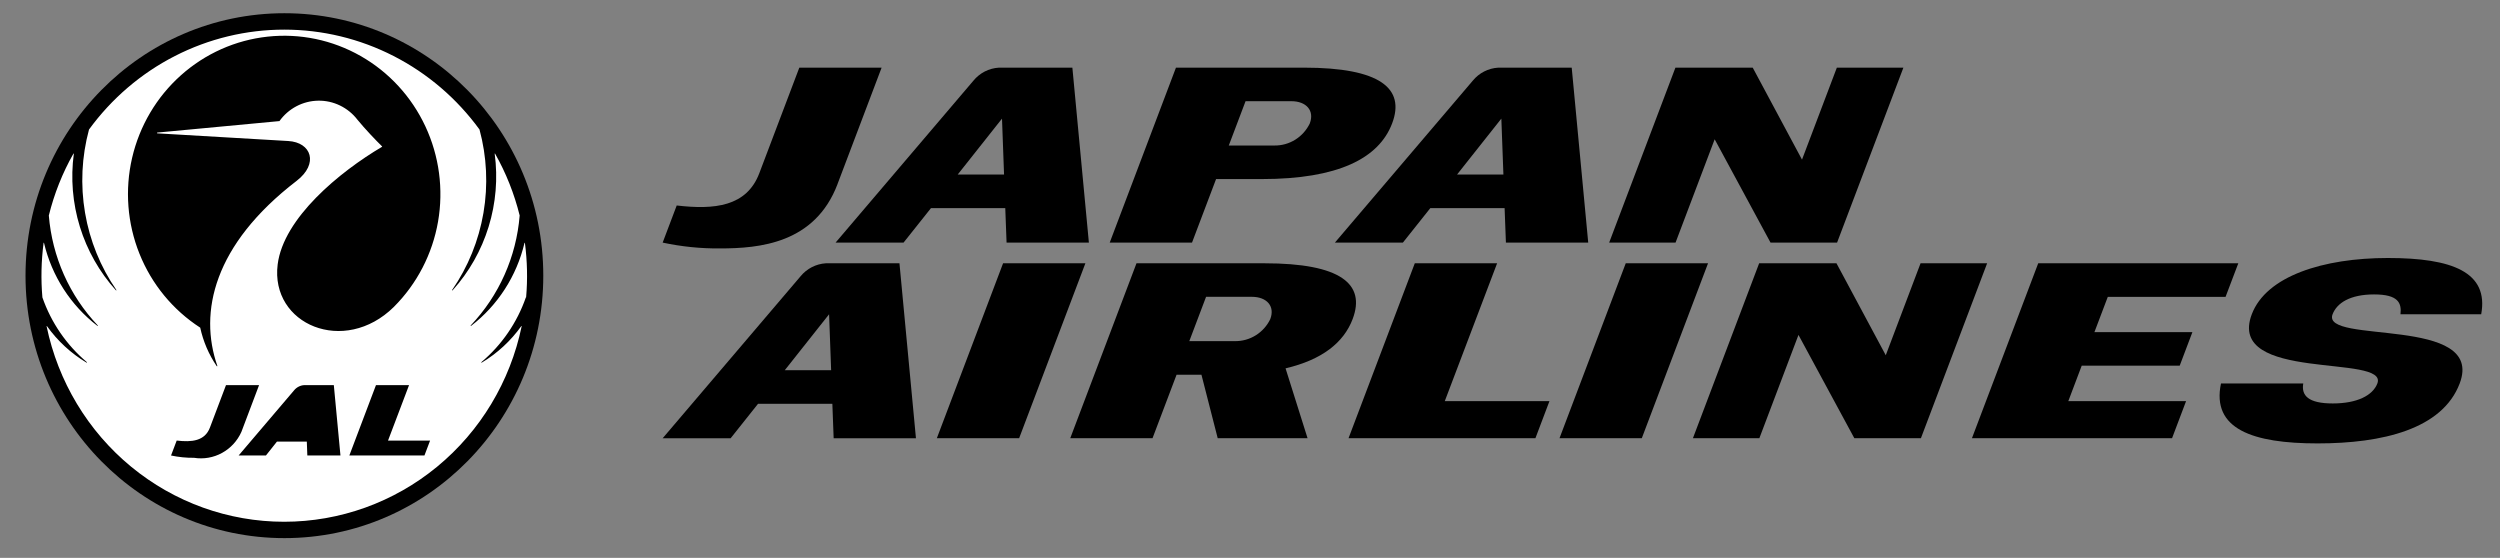 <svg width="121" height="27" viewBox="0 0 121 27" fill="none" xmlns="http://www.w3.org/2000/svg">
<rect x="0" y="0" width="121" height="27" fill="#808080" stroke="none"/>
<g clip-path="url(#clip0_1_25375)">
<path d="M88.915 11.741H85.693L82.99 6.741L81.097 11.741H77.884L81.09 3.275H84.832L87.217 7.726L88.903 3.275H92.124L88.915 11.741Z" fill="black"/>
<path d="M40.538 8.907C39.447 11.786 36.758 12.024 34.842 12.024C33.911 12.032 32.983 11.937 32.073 11.742L32.753 9.945C34.578 10.16 36.138 9.999 36.75 8.386L38.687 3.274H42.67L40.537 8.905" fill="black"/>
<path d="M63.111 3.275H56.916L53.711 11.741H57.694L58.858 8.667H61.072C64.754 8.667 66.736 7.67 67.379 5.973C68.022 4.277 66.797 3.274 63.112 3.274M63.395 5.973C63.239 6.297 62.995 6.57 62.693 6.759C62.39 6.949 62.041 7.047 61.685 7.043H59.473L60.285 4.898H62.501C63.226 4.898 63.629 5.354 63.395 5.97" fill="black"/>
<path d="M51.903 3.275H48.34C48.105 3.289 47.874 3.352 47.663 3.46C47.453 3.569 47.266 3.719 47.115 3.903L40.442 11.742H43.732L45.058 10.075H48.655L48.718 11.742H52.702L51.903 3.275M46.353 8.448L48.497 5.741L48.596 8.448H46.353Z" fill="black"/>
<path d="M76.071 3.275H72.509C72.273 3.289 72.043 3.352 71.832 3.46C71.621 3.568 71.435 3.719 71.284 3.903L64.609 11.742H67.9L69.226 10.075H72.823L72.886 11.742H76.87L76.071 3.275ZM70.521 8.448L72.665 5.741L72.765 8.448H70.521Z" fill="black"/>
<path d="M119.049 18.559C118.208 20.775 115.306 21.461 112.172 21.461C109.039 21.461 107.027 20.772 107.496 18.559H111.478C111.375 19.148 111.728 19.527 112.906 19.527C114.084 19.527 114.843 19.14 115.065 18.558C115.613 17.11 107.732 18.525 108.986 15.212C109.688 13.357 112.454 12.487 115.574 12.487C118.693 12.487 120.464 13.17 120.09 15.211H116.183C116.245 14.665 116.08 14.25 114.906 14.25C113.732 14.25 113.102 14.672 112.896 15.212C112.336 16.691 120.301 15.252 119.049 18.559Z" fill="black"/>
<path d="M49.326 21.21H45.343L48.549 12.743H52.533L49.326 21.21Z" fill="black"/>
<path d="M79.463 21.21H75.48L78.686 12.743H82.669L79.463 21.21Z" fill="black"/>
<path d="M105.127 21.21H95.442L98.65 12.743H108.334L107.717 14.368H102.017L101.37 16.075H106.112L105.498 17.698H100.755L100.106 19.415H105.806L105.127 21.21Z" fill="black"/>
<path d="M92.972 21.21H89.75L87.046 16.21L85.153 21.21H81.937L85.143 12.743H88.885L91.271 17.194L92.955 12.743H96.177L92.972 21.21Z" fill="black"/>
<path d="M61.202 12.743H55.006L51.8 21.21H55.782L56.946 18.136H58.15L58.937 21.21H63.286L62.221 17.828C63.985 17.413 65.034 16.587 65.468 15.442C66.11 13.744 64.886 12.743 61.2 12.743M61.483 15.442C61.328 15.766 61.084 16.039 60.781 16.228C60.479 16.417 60.129 16.515 59.773 16.511H57.562L58.374 14.366H60.589C61.315 14.366 61.717 14.823 61.483 15.439" fill="black"/>
<path d="M69.927 19.416L72.46 12.743H68.476L65.269 21.21H74.314L74.993 19.416H69.927Z" fill="black"/>
<path d="M43.534 12.743H39.972C39.736 12.758 39.506 12.821 39.295 12.929C39.085 13.037 38.898 13.188 38.747 13.372L32.073 21.211H35.363L36.689 19.544H40.286L40.349 21.211H44.332L43.534 12.744M37.984 17.917L40.128 15.21L40.227 17.917H37.984Z" fill="black"/>
<path d="M13.765 26.045C20.685 26.045 26.295 20.358 26.295 13.342C26.295 6.327 20.685 0.64 13.765 0.64C6.845 0.64 1.235 6.327 1.235 13.342C1.235 20.358 6.845 26.045 13.765 26.045Z" fill="black"/>
<path d="M13.935 20.72H14.837L14.797 19.631L13.935 20.72Z" fill="black"/>
<path d="M25.464 14.394C25.54 13.515 25.52 12.632 25.406 11.758C25.406 11.743 25.389 11.743 25.386 11.758C25.008 13.358 24.094 14.777 22.801 15.772C22.799 15.774 22.795 15.776 22.791 15.775C22.787 15.775 22.784 15.773 22.781 15.77C22.779 15.767 22.777 15.764 22.778 15.76C22.778 15.756 22.78 15.752 22.783 15.75C24.154 14.306 24.991 12.427 25.152 10.43C24.893 9.381 24.492 8.373 23.961 7.435C23.953 7.424 23.94 7.427 23.943 7.442C24.102 8.627 24.001 9.834 23.649 10.975C23.297 12.117 22.703 13.167 21.907 14.05C21.906 14.052 21.905 14.053 21.903 14.054C21.901 14.056 21.9 14.056 21.898 14.057C21.896 14.057 21.894 14.057 21.892 14.057C21.89 14.056 21.888 14.056 21.887 14.054C21.885 14.053 21.884 14.052 21.883 14.05C21.882 14.048 21.881 14.046 21.881 14.044C21.881 14.042 21.881 14.04 21.881 14.038C21.882 14.037 21.883 14.035 21.884 14.033C22.654 12.917 23.171 11.643 23.4 10.3C23.629 8.959 23.563 7.582 23.208 6.269C22.116 4.769 20.692 3.551 19.05 2.711C17.409 1.871 15.596 1.434 13.758 1.434C11.919 1.434 10.107 1.871 8.465 2.711C6.824 3.551 5.4 4.769 4.308 6.269C3.953 7.582 3.887 8.958 4.116 10.3C4.344 11.642 4.861 12.917 5.631 14.033C5.632 14.035 5.632 14.036 5.633 14.038C5.633 14.04 5.633 14.042 5.633 14.043C5.633 14.045 5.632 14.047 5.631 14.049C5.63 14.05 5.629 14.052 5.628 14.053C5.626 14.054 5.625 14.055 5.623 14.055C5.621 14.056 5.619 14.056 5.618 14.055C5.616 14.055 5.614 14.054 5.613 14.053C5.611 14.053 5.61 14.051 5.609 14.05C4.813 13.167 4.218 12.117 3.866 10.975C3.514 9.834 3.414 8.627 3.573 7.442C3.573 7.427 3.561 7.424 3.554 7.435C3.023 8.373 2.622 9.381 2.363 10.43C2.525 12.427 3.362 14.306 4.732 15.75C4.735 15.752 4.737 15.756 4.737 15.759C4.738 15.763 4.737 15.767 4.734 15.77C4.732 15.773 4.728 15.775 4.725 15.775C4.721 15.775 4.717 15.774 4.714 15.772C3.421 14.777 2.508 13.358 2.13 11.758C2.13 11.743 2.11 11.743 2.11 11.758C1.996 12.632 1.976 13.516 2.052 14.394C2.477 15.615 3.219 16.697 4.201 17.525C4.217 17.539 4.201 17.56 4.186 17.551C3.435 17.101 2.784 16.499 2.272 15.783C2.265 15.772 2.252 15.776 2.255 15.789C2.809 18.465 4.254 20.866 6.347 22.589C8.441 24.313 11.055 25.253 13.752 25.253C16.449 25.253 19.063 24.313 21.157 22.589C23.25 20.866 24.695 18.465 25.249 15.789C25.249 15.776 25.24 15.772 25.232 15.783C24.72 16.499 24.069 17.101 23.317 17.551C23.3 17.56 23.286 17.539 23.302 17.525C24.284 16.697 25.027 15.615 25.452 14.394M9.393 22.158C9.018 22.162 8.645 22.124 8.278 22.046L8.552 21.323C9.285 21.41 9.914 21.345 10.16 20.696L10.938 18.64H12.539L11.683 20.905C11.489 21.338 11.16 21.696 10.746 21.922C10.333 22.149 9.857 22.232 9.393 22.158ZM14.875 22.046L14.85 21.374H13.404L12.871 22.046H11.549L14.232 18.894C14.292 18.82 14.367 18.759 14.452 18.715C14.536 18.671 14.629 18.646 14.724 18.64H16.157L16.478 22.046H14.875ZM20.543 22.046H16.908L18.197 18.64H19.798L18.78 21.325H20.816L20.543 22.046ZM19.065 14.853C16.663 17.223 13.074 15.709 13.439 12.799C13.72 10.555 16.433 8.319 18.488 7.107C18.49 7.106 18.492 7.104 18.493 7.101C18.494 7.099 18.495 7.097 18.495 7.094C18.495 7.091 18.494 7.089 18.493 7.087C18.492 7.084 18.49 7.082 18.488 7.081C18.218 6.82 17.659 6.235 17.3 5.794C17.075 5.501 16.785 5.266 16.455 5.106C16.125 4.946 15.762 4.866 15.396 4.873C15.03 4.879 14.671 4.972 14.346 5.143C14.021 5.315 13.74 5.56 13.525 5.861L7.617 6.416C7.612 6.416 7.608 6.418 7.604 6.422C7.601 6.425 7.599 6.43 7.599 6.435C7.599 6.44 7.601 6.445 7.604 6.448C7.608 6.452 7.612 6.454 7.617 6.454L13.95 6.825C15.073 6.89 15.438 7.922 14.356 8.754C10.334 11.844 9.617 15.115 10.519 17.707C10.52 17.711 10.52 17.715 10.518 17.719C10.516 17.723 10.513 17.726 10.51 17.727C10.506 17.729 10.502 17.729 10.498 17.728C10.494 17.727 10.491 17.724 10.489 17.721C10.107 17.159 9.835 16.526 9.691 15.859C8.369 15.005 7.341 13.755 6.751 12.283C6.16 10.81 6.036 9.188 6.394 7.641C6.753 6.094 7.577 4.698 8.753 3.647C9.929 2.595 11.398 1.94 12.957 1.773C14.516 1.605 16.088 1.933 17.455 2.711C18.823 3.489 19.917 4.678 20.588 6.115C21.259 7.551 21.473 9.164 21.201 10.729C20.928 12.294 20.182 13.735 19.066 14.851" fill="white"/>
</g>
<defs>
<clipPath id="clip0_1_25375">
<rect width="119.615" height="25.74" fill="white" transform="translate(0.798 0.64)"/>
</clipPath>
</defs>
</svg>
